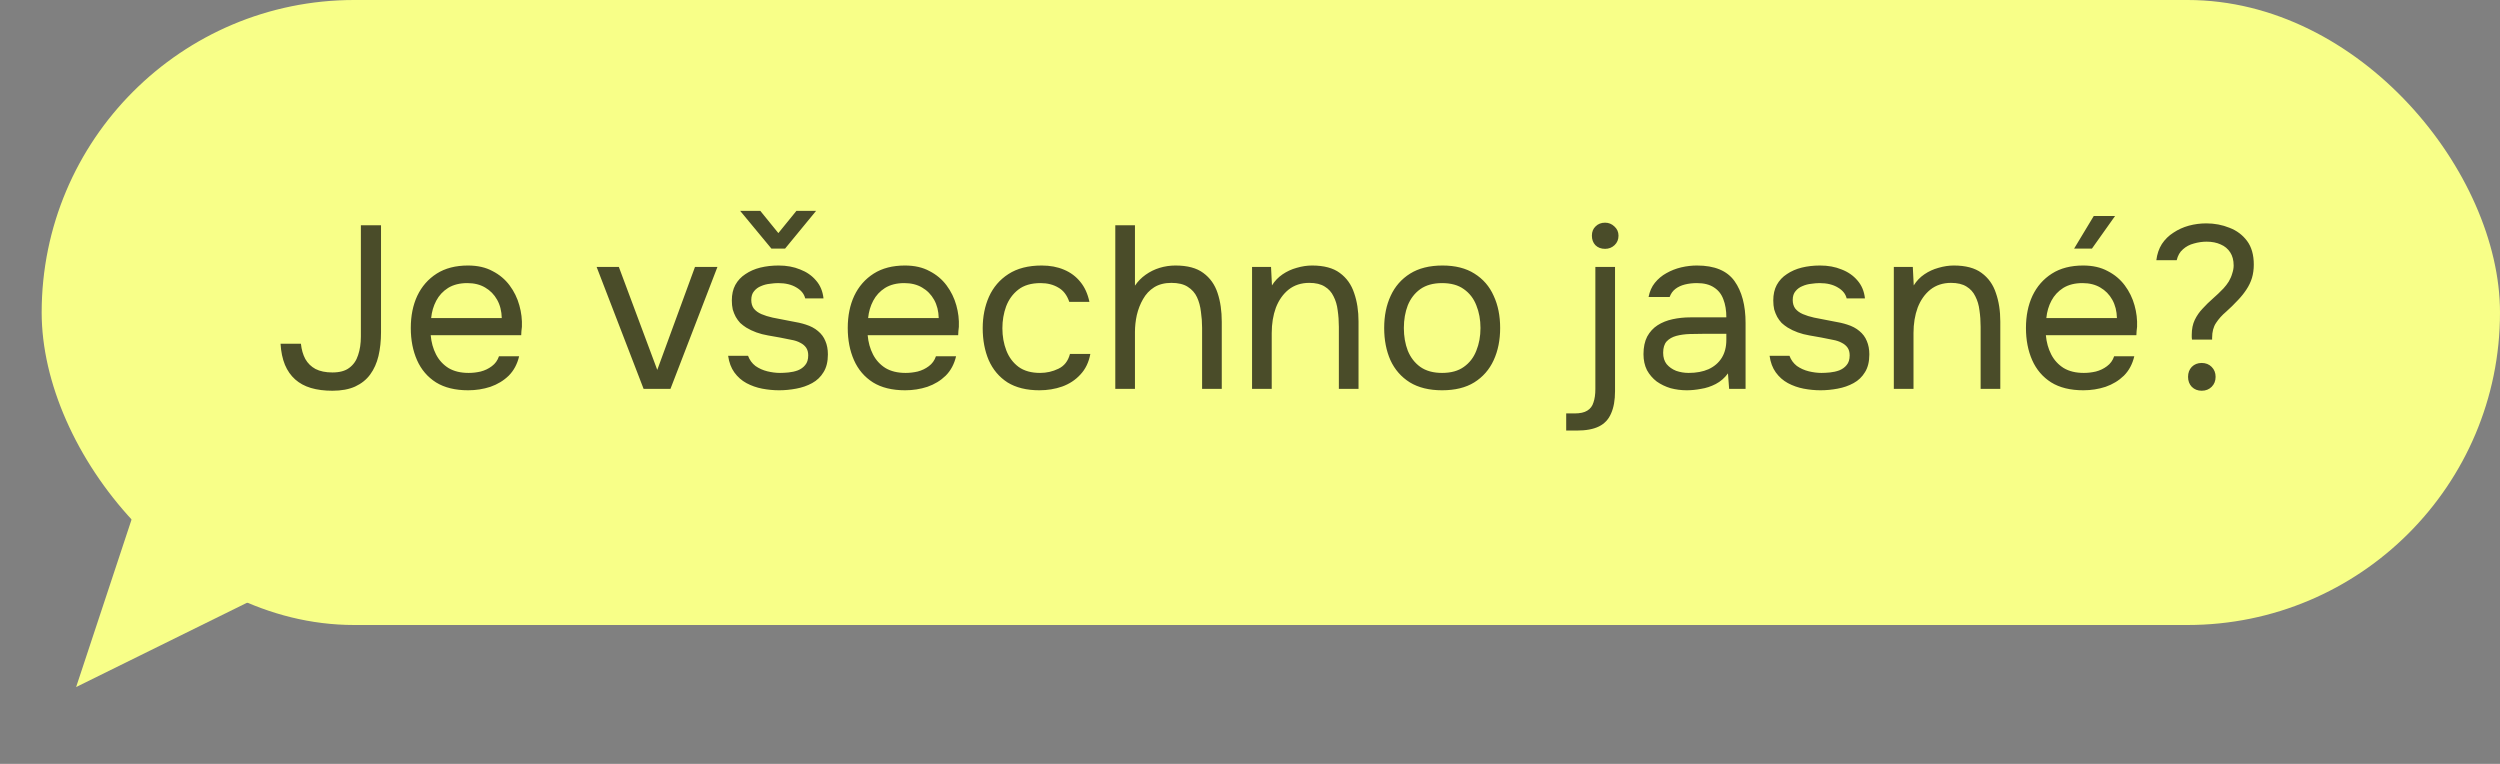 <?xml version="1.0" encoding="UTF-8"?> <svg xmlns="http://www.w3.org/2000/svg" width="180" height="55" viewBox="0 0 180 55" fill="none"><rect x="0" y="0" width="180" height="55" fill="#808080" stroke="none"/><path d="M5.481 49.467L10.388 34.639L19.488 42.557L5.481 49.467Z" fill="#F8FF88"></path><rect x="3" width="177" height="45" rx="22.5" fill="#F8FF88"></rect><path opacity="0.7" d="M23.933 28.133C23.355 28.133 22.839 28.067 22.383 27.933C21.939 27.8 21.561 27.594 21.25 27.317C20.939 27.039 20.694 26.689 20.516 26.267C20.339 25.833 20.233 25.328 20.2 24.75H21.666C21.711 25.172 21.816 25.539 21.983 25.85C22.161 26.161 22.405 26.4 22.716 26.567C23.039 26.733 23.444 26.817 23.933 26.817C24.455 26.817 24.861 26.706 25.15 26.483C25.45 26.261 25.661 25.956 25.783 25.567C25.916 25.178 25.983 24.733 25.983 24.233V16.217H27.433V23.933C27.433 24.544 27.372 25.111 27.25 25.633C27.128 26.144 26.927 26.589 26.65 26.967C26.383 27.333 26.022 27.622 25.566 27.833C25.122 28.033 24.578 28.133 23.933 28.133ZM33.71 28.1C32.777 28.1 32.005 27.911 31.393 27.533C30.782 27.144 30.327 26.611 30.027 25.933C29.727 25.256 29.577 24.483 29.577 23.617C29.577 22.739 29.732 21.967 30.043 21.3C30.366 20.622 30.832 20.089 31.443 19.7C32.054 19.311 32.804 19.117 33.693 19.117C34.382 19.117 34.971 19.25 35.46 19.517C35.96 19.772 36.371 20.117 36.693 20.55C37.016 20.983 37.249 21.461 37.393 21.983C37.538 22.494 37.599 23.011 37.577 23.533C37.566 23.633 37.554 23.733 37.543 23.833C37.543 23.933 37.538 24.033 37.527 24.133H31.01C31.055 24.644 31.182 25.106 31.393 25.517C31.605 25.928 31.904 26.256 32.293 26.5C32.682 26.733 33.166 26.85 33.743 26.85C34.032 26.85 34.321 26.817 34.61 26.75C34.91 26.672 35.177 26.544 35.41 26.367C35.654 26.189 35.827 25.95 35.927 25.65H37.377C37.243 26.217 36.993 26.683 36.627 27.05C36.26 27.406 35.821 27.672 35.31 27.85C34.799 28.017 34.266 28.1 33.71 28.1ZM31.043 22.9H36.127C36.116 22.4 36.005 21.961 35.793 21.583C35.582 21.206 35.293 20.911 34.927 20.7C34.571 20.489 34.143 20.383 33.643 20.383C33.099 20.383 32.638 20.5 32.26 20.733C31.893 20.967 31.61 21.272 31.41 21.65C31.21 22.028 31.088 22.444 31.043 22.9ZM46.34 28L42.956 19.217H44.556L47.323 26.633L50.04 19.217H51.656L48.273 28H46.34ZM56.092 28.1C55.692 28.1 55.286 28.061 54.875 27.983C54.475 27.906 54.097 27.772 53.742 27.583C53.397 27.394 53.108 27.139 52.875 26.817C52.642 26.494 52.492 26.094 52.425 25.617H53.858C53.97 25.917 54.147 26.161 54.392 26.35C54.647 26.528 54.931 26.656 55.242 26.733C55.564 26.811 55.87 26.85 56.158 26.85C56.336 26.85 56.542 26.839 56.775 26.817C57.008 26.794 57.231 26.744 57.442 26.667C57.664 26.578 57.842 26.45 57.975 26.283C58.12 26.117 58.192 25.883 58.192 25.583C58.192 25.361 58.142 25.178 58.042 25.033C57.942 24.889 57.803 24.772 57.625 24.683C57.447 24.583 57.231 24.511 56.975 24.467C56.453 24.356 55.892 24.25 55.292 24.15C54.703 24.05 54.181 23.861 53.725 23.583C53.57 23.483 53.425 23.372 53.292 23.25C53.17 23.117 53.064 22.972 52.975 22.817C52.886 22.65 52.814 22.472 52.758 22.283C52.714 22.083 52.692 21.867 52.692 21.633C52.692 21.2 52.775 20.828 52.942 20.517C53.12 20.194 53.364 19.933 53.675 19.733C53.986 19.522 54.342 19.367 54.742 19.267C55.153 19.167 55.592 19.117 56.059 19.117C56.636 19.117 57.153 19.211 57.608 19.4C58.075 19.578 58.459 19.844 58.758 20.2C59.059 20.544 59.236 20.972 59.292 21.483H57.975C57.897 21.161 57.686 20.9 57.342 20.7C56.997 20.489 56.559 20.383 56.025 20.383C55.847 20.383 55.647 20.4 55.425 20.433C55.203 20.456 54.992 20.511 54.792 20.6C54.592 20.678 54.425 20.8 54.292 20.967C54.158 21.122 54.092 21.333 54.092 21.6C54.092 21.844 54.153 22.05 54.275 22.217C54.408 22.383 54.592 22.517 54.825 22.617C55.059 22.717 55.325 22.8 55.625 22.867C56.014 22.944 56.442 23.028 56.908 23.117C57.375 23.194 57.742 23.278 58.008 23.367C58.364 23.478 58.658 23.633 58.892 23.833C59.136 24.033 59.314 24.272 59.425 24.55C59.547 24.828 59.608 25.15 59.608 25.517C59.608 26.039 59.503 26.467 59.292 26.8C59.092 27.133 58.82 27.394 58.475 27.583C58.131 27.772 57.747 27.906 57.325 27.983C56.914 28.061 56.503 28.1 56.092 28.1ZM55.542 17.9L53.292 15.183H54.742L56.042 16.783L57.342 15.183H58.758L56.525 17.9H55.542ZM65.172 28.1C64.238 28.1 63.466 27.911 62.855 27.533C62.244 27.144 61.788 26.611 61.488 25.933C61.188 25.256 61.038 24.483 61.038 23.617C61.038 22.739 61.194 21.967 61.505 21.3C61.827 20.622 62.294 20.089 62.905 19.7C63.516 19.311 64.266 19.117 65.155 19.117C65.844 19.117 66.433 19.25 66.922 19.517C67.422 19.772 67.833 20.117 68.155 20.55C68.477 20.983 68.71 21.461 68.855 21.983C68.999 22.494 69.061 23.011 69.038 23.533C69.027 23.633 69.016 23.733 69.005 23.833C69.005 23.933 68.999 24.033 68.988 24.133H62.472C62.516 24.644 62.644 25.106 62.855 25.517C63.066 25.928 63.366 26.256 63.755 26.5C64.144 26.733 64.627 26.85 65.205 26.85C65.494 26.85 65.783 26.817 66.072 26.75C66.372 26.672 66.638 26.544 66.872 26.367C67.116 26.189 67.288 25.95 67.388 25.65H68.838C68.705 26.217 68.455 26.683 68.088 27.05C67.722 27.406 67.283 27.672 66.772 27.85C66.26 28.017 65.727 28.1 65.172 28.1ZM62.505 22.9H67.588C67.577 22.4 67.466 21.961 67.255 21.583C67.044 21.206 66.755 20.911 66.388 20.7C66.033 20.489 65.605 20.383 65.105 20.383C64.561 20.383 64.099 20.5 63.722 20.733C63.355 20.967 63.072 21.272 62.872 21.65C62.672 22.028 62.549 22.444 62.505 22.9ZM74.838 28.1C73.916 28.1 73.15 27.911 72.538 27.533C71.938 27.144 71.488 26.611 71.188 25.933C70.9 25.256 70.755 24.489 70.755 23.633C70.755 22.8 70.905 22.044 71.205 21.367C71.516 20.678 71.983 20.133 72.605 19.733C73.238 19.322 74.038 19.117 75.005 19.117C75.605 19.117 76.138 19.217 76.605 19.417C77.083 19.617 77.477 19.911 77.788 20.3C78.1 20.678 78.316 21.156 78.438 21.733H76.988C76.822 21.244 76.555 20.9 76.188 20.7C75.833 20.489 75.411 20.383 74.922 20.383C74.255 20.383 73.722 20.539 73.322 20.85C72.922 21.161 72.627 21.567 72.438 22.067C72.261 22.556 72.172 23.078 72.172 23.633C72.172 24.211 72.266 24.744 72.455 25.233C72.644 25.722 72.938 26.117 73.338 26.417C73.738 26.706 74.255 26.85 74.888 26.85C75.355 26.85 75.794 26.75 76.205 26.55C76.627 26.35 76.905 25.994 77.038 25.483H78.505C78.394 26.083 78.155 26.578 77.788 26.967C77.433 27.356 76.994 27.644 76.472 27.833C75.961 28.011 75.416 28.1 74.838 28.1ZM80.301 28V16.217H81.717V20.567C81.928 20.256 82.184 19.994 82.484 19.783C82.795 19.561 83.134 19.394 83.501 19.283C83.867 19.172 84.245 19.117 84.634 19.117C85.49 19.117 86.156 19.294 86.634 19.65C87.123 20.006 87.467 20.489 87.667 21.1C87.867 21.7 87.967 22.389 87.967 23.167V28H86.551V23.6C86.551 23.211 86.523 22.828 86.467 22.45C86.423 22.061 86.328 21.711 86.184 21.4C86.04 21.089 85.817 20.839 85.517 20.65C85.228 20.461 84.834 20.367 84.334 20.367C83.856 20.367 83.445 20.472 83.101 20.683C82.767 20.894 82.501 21.178 82.301 21.533C82.101 21.878 81.951 22.261 81.851 22.683C81.762 23.094 81.717 23.5 81.717 23.9V28H80.301ZM90.148 28V19.217H91.514L91.581 20.55C91.781 20.228 92.037 19.961 92.348 19.75C92.659 19.539 92.998 19.383 93.364 19.283C93.742 19.172 94.109 19.117 94.464 19.117C95.32 19.117 95.987 19.294 96.464 19.65C96.953 20.006 97.298 20.489 97.498 21.1C97.709 21.7 97.814 22.383 97.814 23.15V28H96.398V23.533C96.398 23.122 96.37 22.728 96.314 22.35C96.27 21.972 96.17 21.633 96.014 21.333C95.87 21.033 95.659 20.8 95.381 20.633C95.103 20.456 94.731 20.367 94.264 20.367C93.687 20.367 93.192 20.528 92.781 20.85C92.381 21.172 92.076 21.606 91.864 22.15C91.664 22.694 91.564 23.306 91.564 23.983V28H90.148ZM103.828 28.1C102.906 28.1 102.134 27.911 101.511 27.533C100.889 27.144 100.422 26.611 100.111 25.933C99.811 25.256 99.661 24.483 99.661 23.617C99.661 22.739 99.817 21.967 100.128 21.3C100.439 20.622 100.906 20.089 101.528 19.7C102.15 19.311 102.928 19.117 103.861 19.117C104.784 19.117 105.55 19.311 106.161 19.7C106.784 20.089 107.245 20.622 107.545 21.3C107.856 21.967 108.011 22.739 108.011 23.617C108.011 24.483 107.856 25.256 107.545 25.933C107.234 26.611 106.767 27.144 106.145 27.533C105.534 27.911 104.761 28.1 103.828 28.1ZM103.828 26.85C104.472 26.85 104.995 26.706 105.395 26.417C105.806 26.128 106.106 25.739 106.295 25.25C106.495 24.761 106.595 24.217 106.595 23.617C106.595 23.017 106.495 22.472 106.295 21.983C106.106 21.494 105.806 21.106 105.395 20.817C104.995 20.528 104.472 20.383 103.828 20.383C103.195 20.383 102.672 20.528 102.261 20.817C101.861 21.106 101.561 21.494 101.361 21.983C101.172 22.472 101.078 23.017 101.078 23.617C101.078 24.217 101.172 24.761 101.361 25.25C101.561 25.739 101.861 26.128 102.261 26.417C102.672 26.706 103.195 26.85 103.828 26.85ZM112.766 31V29.767H113.366C113.766 29.767 114.071 29.7 114.282 29.567C114.505 29.433 114.655 29.233 114.732 28.967C114.821 28.711 114.866 28.394 114.866 28.017V19.217H116.282V28.167C116.282 28.811 116.188 29.344 115.999 29.767C115.821 30.189 115.532 30.5 115.132 30.7C114.732 30.9 114.199 31 113.532 31H112.766ZM115.566 17.917C115.277 17.917 115.043 17.828 114.866 17.65C114.699 17.472 114.616 17.244 114.616 16.967C114.616 16.689 114.705 16.467 114.882 16.3C115.06 16.122 115.288 16.033 115.566 16.033C115.821 16.033 116.043 16.122 116.232 16.3C116.432 16.478 116.532 16.7 116.532 16.967C116.532 17.244 116.438 17.472 116.249 17.65C116.06 17.828 115.832 17.917 115.566 17.917ZM121.447 28.1C121.047 28.1 120.659 28.05 120.281 27.95C119.914 27.839 119.581 27.678 119.281 27.467C118.992 27.244 118.759 26.972 118.581 26.65C118.414 26.317 118.331 25.933 118.331 25.5C118.331 25 118.42 24.578 118.597 24.233C118.786 23.889 119.036 23.617 119.347 23.417C119.659 23.217 120.02 23.072 120.431 22.983C120.842 22.894 121.27 22.85 121.714 22.85H124.297C124.297 22.35 124.225 21.917 124.081 21.55C123.947 21.183 123.725 20.9 123.414 20.7C123.103 20.489 122.692 20.383 122.181 20.383C121.87 20.383 121.581 20.417 121.314 20.483C121.047 20.55 120.82 20.656 120.631 20.8C120.442 20.944 120.303 21.139 120.214 21.383H118.697C118.775 20.983 118.925 20.644 119.147 20.367C119.381 20.078 119.659 19.844 119.981 19.667C120.314 19.478 120.67 19.339 121.047 19.25C121.425 19.161 121.803 19.117 122.181 19.117C123.447 19.117 124.347 19.489 124.881 20.233C125.414 20.978 125.681 21.983 125.681 23.25V28H124.497L124.414 26.883C124.17 27.217 123.875 27.472 123.531 27.65C123.186 27.828 122.831 27.944 122.464 28C122.109 28.067 121.77 28.1 121.447 28.1ZM121.581 26.85C122.136 26.85 122.614 26.761 123.014 26.583C123.425 26.394 123.742 26.122 123.964 25.767C124.186 25.411 124.297 24.978 124.297 24.467V24.033H122.747C122.381 24.033 122.02 24.039 121.664 24.05C121.309 24.061 120.986 24.106 120.697 24.183C120.409 24.261 120.175 24.394 119.997 24.583C119.831 24.772 119.747 25.044 119.747 25.4C119.747 25.733 119.831 26.006 119.997 26.217C120.175 26.428 120.403 26.589 120.681 26.7C120.97 26.8 121.27 26.85 121.581 26.85ZM131.076 28.1C130.676 28.1 130.27 28.061 129.859 27.983C129.459 27.906 129.081 27.772 128.726 27.583C128.381 27.394 128.092 27.139 127.859 26.817C127.626 26.494 127.476 26.094 127.409 25.617H128.842C128.953 25.917 129.131 26.161 129.376 26.35C129.631 26.528 129.914 26.656 130.226 26.733C130.548 26.811 130.853 26.85 131.142 26.85C131.32 26.85 131.526 26.839 131.759 26.817C131.992 26.794 132.214 26.744 132.426 26.667C132.648 26.578 132.826 26.45 132.959 26.283C133.103 26.117 133.176 25.883 133.176 25.583C133.176 25.361 133.126 25.178 133.026 25.033C132.926 24.889 132.787 24.772 132.609 24.683C132.431 24.583 132.214 24.511 131.959 24.467C131.437 24.356 130.876 24.25 130.276 24.15C129.687 24.05 129.164 23.861 128.709 23.583C128.553 23.483 128.409 23.372 128.276 23.25C128.153 23.117 128.048 22.972 127.959 22.817C127.87 22.65 127.798 22.472 127.742 22.283C127.698 22.083 127.676 21.867 127.676 21.633C127.676 21.2 127.759 20.828 127.926 20.517C128.103 20.194 128.348 19.933 128.659 19.733C128.97 19.522 129.326 19.367 129.726 19.267C130.137 19.167 130.576 19.117 131.042 19.117C131.62 19.117 132.137 19.211 132.592 19.4C133.059 19.578 133.442 19.844 133.742 20.2C134.042 20.544 134.22 20.972 134.276 21.483H132.959C132.881 21.161 132.67 20.9 132.326 20.7C131.981 20.489 131.542 20.383 131.009 20.383C130.831 20.383 130.631 20.4 130.409 20.433C130.187 20.456 129.976 20.511 129.776 20.6C129.576 20.678 129.409 20.8 129.276 20.967C129.142 21.122 129.076 21.333 129.076 21.6C129.076 21.844 129.137 22.05 129.259 22.217C129.392 22.383 129.576 22.517 129.809 22.617C130.042 22.717 130.309 22.8 130.609 22.867C130.998 22.944 131.426 23.028 131.892 23.117C132.359 23.194 132.726 23.278 132.992 23.367C133.348 23.478 133.642 23.633 133.876 23.833C134.12 24.033 134.298 24.272 134.409 24.55C134.531 24.828 134.592 25.15 134.592 25.517C134.592 26.039 134.487 26.467 134.276 26.8C134.076 27.133 133.803 27.394 133.459 27.583C133.114 27.772 132.731 27.906 132.309 27.983C131.898 28.061 131.487 28.1 131.076 28.1ZM136.355 28V19.217H137.722L137.789 20.55C137.989 20.228 138.244 19.961 138.555 19.75C138.866 19.539 139.205 19.383 139.572 19.283C139.95 19.172 140.316 19.117 140.672 19.117C141.528 19.117 142.194 19.294 142.672 19.65C143.161 20.006 143.505 20.489 143.705 21.1C143.916 21.7 144.022 22.383 144.022 23.15V28H142.605V23.533C142.605 23.122 142.578 22.728 142.522 22.35C142.478 21.972 142.378 21.633 142.222 21.333C142.078 21.033 141.866 20.8 141.589 20.633C141.311 20.456 140.939 20.367 140.472 20.367C139.894 20.367 139.4 20.528 138.989 20.85C138.589 21.172 138.283 21.606 138.072 22.15C137.872 22.694 137.772 23.306 137.772 23.983V28H136.355ZM150.002 28.1C149.069 28.1 148.297 27.911 147.686 27.533C147.075 27.144 146.619 26.611 146.319 25.933C146.019 25.256 145.869 24.483 145.869 23.617C145.869 22.739 146.025 21.967 146.336 21.3C146.658 20.622 147.125 20.089 147.736 19.7C148.347 19.311 149.097 19.117 149.986 19.117C150.675 19.117 151.263 19.25 151.752 19.517C152.252 19.772 152.663 20.117 152.986 20.55C153.308 20.983 153.541 21.461 153.686 21.983C153.83 22.494 153.891 23.011 153.869 23.533C153.858 23.633 153.847 23.733 153.836 23.833C153.836 23.933 153.83 24.033 153.819 24.133H147.302C147.347 24.644 147.475 25.106 147.686 25.517C147.897 25.928 148.197 26.256 148.586 26.5C148.975 26.733 149.458 26.85 150.036 26.85C150.325 26.85 150.613 26.817 150.902 26.75C151.202 26.672 151.469 26.544 151.702 26.367C151.947 26.189 152.119 25.95 152.219 25.65H153.669C153.536 26.217 153.286 26.683 152.919 27.05C152.552 27.406 152.113 27.672 151.602 27.85C151.091 28.017 150.558 28.1 150.002 28.1ZM147.336 22.9H152.419C152.408 22.4 152.297 21.961 152.086 21.583C151.875 21.206 151.586 20.911 151.219 20.7C150.863 20.489 150.436 20.383 149.936 20.383C149.391 20.383 148.93 20.5 148.552 20.733C148.186 20.967 147.902 21.272 147.702 21.65C147.502 22.028 147.38 22.444 147.336 22.9ZM149.336 17.9L150.752 15.55H152.286L150.619 17.9H149.336ZM157.823 24.45C157.812 24.394 157.806 24.339 157.806 24.283C157.806 24.217 157.806 24.156 157.806 24.1C157.806 23.689 157.879 23.333 158.023 23.033C158.168 22.733 158.356 22.461 158.59 22.217C158.823 21.961 159.068 21.722 159.323 21.5C159.59 21.267 159.845 21.022 160.09 20.767C160.234 20.611 160.362 20.444 160.473 20.267C160.584 20.078 160.668 19.883 160.723 19.683C160.79 19.483 160.823 19.294 160.823 19.117C160.823 18.739 160.74 18.422 160.573 18.167C160.406 17.911 160.179 17.722 159.89 17.6C159.601 17.467 159.262 17.4 158.873 17.4C158.573 17.4 158.268 17.444 157.956 17.533C157.656 17.611 157.395 17.75 157.173 17.95C156.951 18.139 156.801 18.4 156.723 18.733H155.256C155.312 18.289 155.445 17.9 155.656 17.567C155.879 17.233 156.156 16.961 156.49 16.75C156.823 16.528 157.19 16.361 157.59 16.25C158.001 16.139 158.423 16.083 158.856 16.083C159.445 16.083 160.001 16.189 160.523 16.4C161.045 16.6 161.468 16.917 161.79 17.35C162.112 17.783 162.273 18.35 162.273 19.05C162.273 19.394 162.229 19.717 162.14 20.017C162.051 20.306 161.918 20.583 161.74 20.85C161.573 21.106 161.373 21.356 161.14 21.6C160.851 21.911 160.562 22.194 160.273 22.45C159.984 22.694 159.745 22.961 159.556 23.25C159.368 23.528 159.273 23.883 159.273 24.317C159.273 24.339 159.273 24.361 159.273 24.383C159.273 24.406 159.273 24.428 159.273 24.45H157.823ZM158.523 28.133C158.234 28.133 157.995 28.039 157.806 27.85C157.629 27.661 157.54 27.422 157.54 27.133C157.54 26.844 157.629 26.606 157.806 26.417C157.995 26.228 158.234 26.133 158.523 26.133C158.812 26.133 159.051 26.228 159.24 26.417C159.429 26.606 159.523 26.844 159.523 27.133C159.523 27.422 159.429 27.661 159.24 27.85C159.051 28.039 158.812 28.133 158.523 28.133Z" fill="black"></path></svg> 